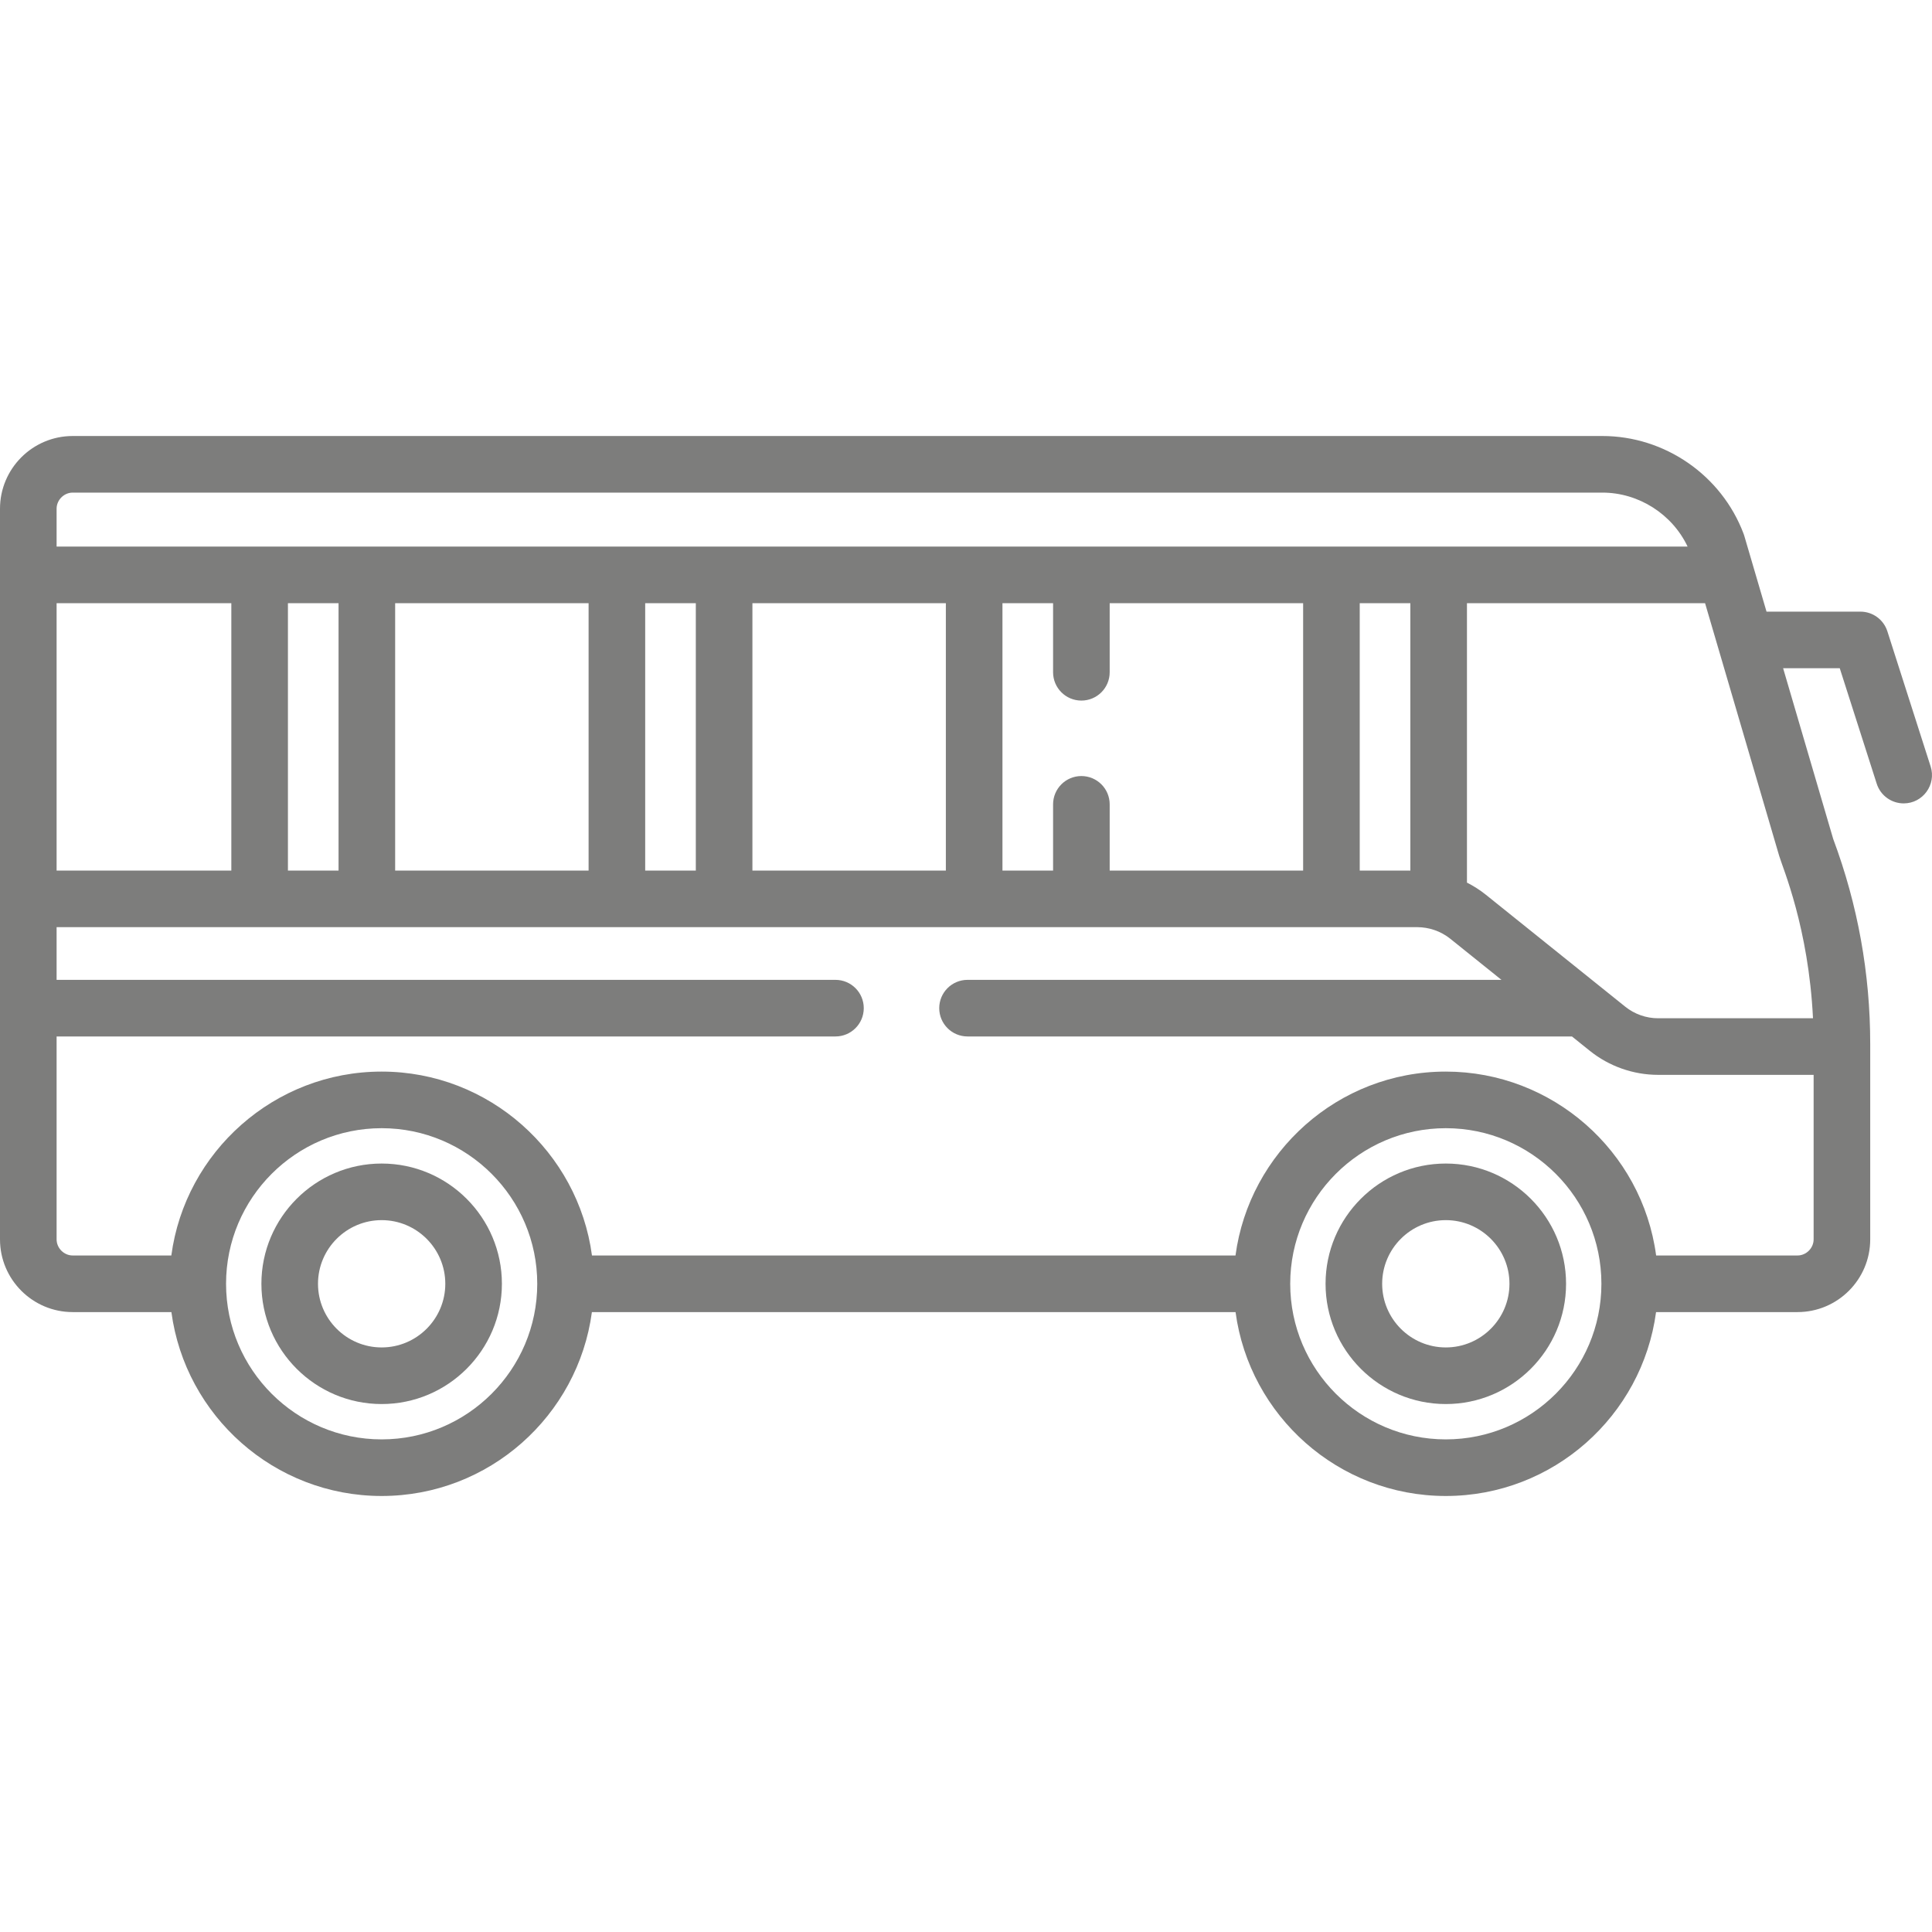 <svg id="Capa_1" enable-background="new 0 0 512.004 512.004" height="512" viewBox="0 0 512.004 512.004" width="512" xmlns="http://www.w3.org/2000/svg"><g fill="#7d7d7c"><path d="m383.158 308.353c-17.572 0-31.868 14.296-31.868 31.868s14.296 31.868 31.868 31.868 31.868-14.296 31.868-31.868-14.296-31.868-31.868-31.868zm0 48.735c-9.301 0-16.868-7.567-16.868-16.868s7.567-16.868 16.868-16.868 16.868 7.567 16.868 16.868-7.567 16.868-16.868 16.868z"/><path d="m101.142 308.353c-17.572 0-31.868 14.296-31.868 31.868s14.296 31.868 31.868 31.868 31.868-14.296 31.868-31.868-14.296-31.868-31.868-31.868zm0 48.735c-9.301 0-16.868-7.567-16.868-16.868s7.567-16.868 16.868-16.868 16.868 7.567 16.868 16.868-7.568 16.868-16.868 16.868z"/><path d="m500.176 167.304c-.994-3.105-3.882-5.213-7.143-5.213h-24.882l-3.477-11.851v-.001l-2.416-8.237c-.052-.177-.11-.353-.175-.526-5.825-15.508-20.869-25.928-37.436-25.928h-405.381c-10.623.001-19.266 8.643-19.266 19.266v193.641c0 10.623 8.643 19.266 19.266 19.266h26.156c3.68 27.473 27.257 48.735 55.72 48.735s52.041-21.262 55.72-48.735h170.576c3.68 27.473 27.257 48.735 55.72 48.735s52.041-21.262 55.72-48.735h37.488c10.623 0 19.266-8.643 19.266-19.266v-51.102-.723c0-18.605-3.301-36.873-9.811-54.303l-13.27-45.235h15.008l9.798 30.603c1.02 3.185 3.967 5.215 7.141 5.215 5.089 0 8.691-4.961 7.145-9.789zm-19.711 102.549h-41.045c-3.152 0-6.241-1.086-8.698-3.06-11.688-9.387-25.224-20.258-36.999-29.714-1.542-1.238-3.214-2.286-4.962-3.177v-74.052h63.102c1.777 6.058 17.294 58.955 19.642 66.961.911 3.129 7.79 19.013 8.96 43.042zm-186.385-39.14v-17.55c0-4.142-3.357-7.5-7.5-7.5s-7.5 3.358-7.5 7.5v17.55h-13.415v-70.863h13.415v18.313c0 4.142 3.357 7.5 7.5 7.5s7.5-3.358 7.5-7.5v-18.313h51.265v70.863zm-94.68 0v-70.863h51.265v70.863zm-94.68 0v-70.863h51.265v70.863zm-89.72 0v-70.863h46.305v70.863zm61.305-70.863h13.415v70.863h-13.415zm94.679 0h13.416v70.863h-13.416zm189.361 0h13.416v70.863h-13.416zm-345.345-25.036c0-2.312 1.953-4.266 4.266-4.266h405.383c9.656 0 18.534 5.746 22.583 14.302-28.728 0-415.431 0-432.231 0v-10.036zm86.142 246.642c-22.737 0-41.235-18.498-41.235-41.235s18.498-41.235 41.235-41.235 41.235 18.498 41.235 41.235-18.498 41.235-41.235 41.235zm282.016 0c-22.737 0-41.235-18.498-41.235-41.235s18.498-41.235 41.235-41.235 41.235 18.498 41.235 41.235-18.497 41.235-41.235 41.235zm93.208-48.736h-37.471c-3.706-27.722-27.556-48.735-55.737-48.735-28.641 0-52.095 21.49-55.737 48.735h-170.542c-3.659-27.374-27.241-48.735-55.737-48.735-28.457 0-52.07 21.302-55.737 48.735h-26.139c-2.313 0-4.266-1.954-4.266-4.266v-53.779h206.409c4.143 0 7.5-3.358 7.5-7.5s-3.357-7.5-7.5-7.5h-206.409v-13.963h360.632c3.001 0 6.166 1.027 8.698 3.061l13.575 10.902h-141.496c-4.143 0-7.5 3.358-7.5 7.5s3.357 7.5 7.5 7.5h160.173l4.747 3.812c5.11 4.104 11.535 6.365 18.091 6.365h41.212v43.602c0 2.313-1.953 4.266-4.266 4.266z"/></g></svg>
